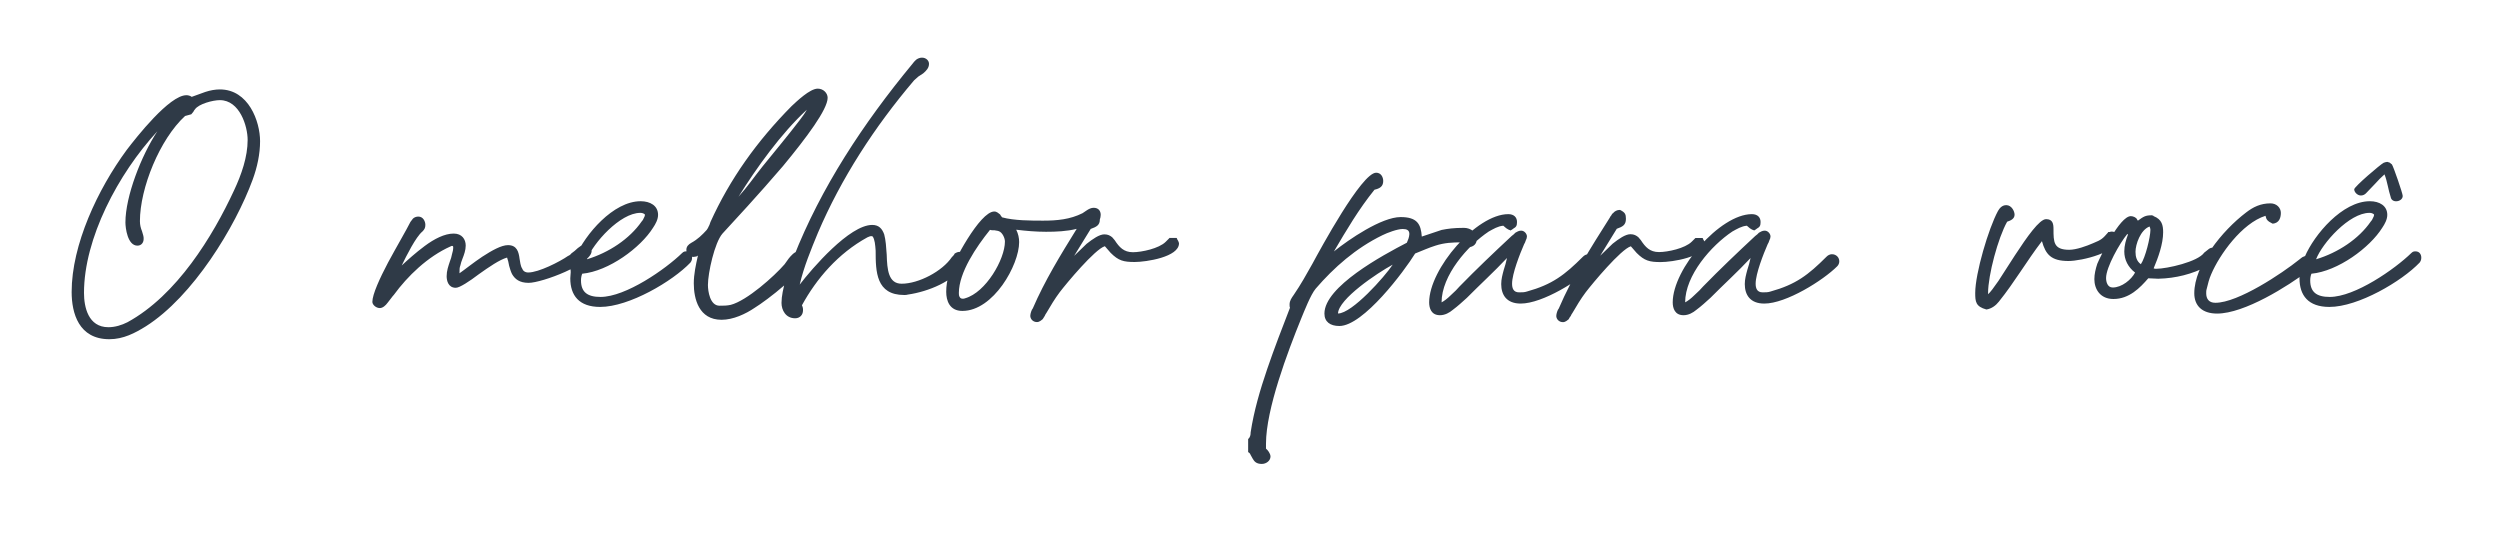<?xml version="1.0" encoding="utf-8"?>
<!-- Generator: Adobe Illustrator 25.0.0, SVG Export Plug-In . SVG Version: 6.00 Build 0)  -->
<svg version="1.1" id="Layer_1" xmlns="http://www.w3.org/2000/svg" xmlns:xlink="http://www.w3.org/1999/xlink" x="0px" y="0px"
	 viewBox="0 0 350 75" style="enable-background:new 0 0 350 75;" xml:space="preserve">
<style type="text/css">
	.st0{fill:#2F3A47;}
</style>
<g>
	<path class="st0" d="M334.23,22.67h-0.06c-0.12,0-0.29,0.06-0.46,0.12c-0.46,0.23-4.12,3.36-4.12,3.71c0,0.41,0.46,0.87,0.93,0.87
		c0.29,0,0.52-0.12,0.7-0.29l1.33-1.39c0.41-0.46,0.81-0.87,1.28-1.28c0.41,1.04,0.52,2.15,0.87,3.19c0.06,0.35,0.35,0.58,0.75,0.58
		c0.46,0,0.93-0.29,0.93-0.75c0-0.35-1.28-4.06-1.51-4.41l-0.29-0.23c-0.06-0.06-0.12-0.06-0.17-0.06
		C334.34,22.67,334.29,22.67,334.23,22.67 M324.25,36.3c0.87-2.26,4.64-6.5,7.48-6.5c0.23,0,0.46,0.06,0.64,0.23
		c0,0.17-0.06,0.35-0.17,0.52c-0.06,0.17-0.17,0.35-0.29,0.46C330.23,33.45,327.33,35.37,324.25,36.3 M321.76,37.17
		c0.17,0.23,0.23,0.58,0.23,0.93c0,0.29-0.06,0.58-0.06,0.87c0,2.38,1.22,4,4.18,4c4.06,0,10.15-3.6,12.64-6.21
		c0.17-0.23,0.23-0.41,0.23-0.7c0-0.41-0.23-0.87-0.81-0.87c-0.17,0-0.35,0-0.58,0.23c-2.32,2.26-7.89,6.15-11.43,6.15
		c-1.86,0-2.73-0.7-2.73-2.32c0-0.35,0.06-0.64,0.17-0.93c3.71-0.35,8.18-3.65,9.92-6.44c0.35-0.52,0.7-1.16,0.7-1.8
		c0-1.28-1.1-1.91-2.44-1.91c-3.83,0-7.77,4.64-9.11,7.77c-0.52,0.29-0.87,0.58-0.93,1.16V37.17z M318.16,31.31
		c0.99-0.06,1.16-0.93,1.16-1.51c0-0.7-0.58-1.33-1.45-1.33c-1.39,0-2.44,0.52-3.42,1.28c-3.36,2.55-7.25,7.37-7.25,11.31
		c0,1.74,1.1,2.84,3.19,2.84c3.83,0,9.92-3.83,12.82-6.03c0.35-0.29,0.81-0.7,0.81-1.16s-0.41-0.93-0.99-0.93
		c-0.17,0-0.35,0.06-0.46,0.12c-0.17,0.06-0.29,0.12-0.41,0.23l-0.29,0.23c-2.38,1.91-8.53,6.03-11.72,6.03
		c-0.93,0-1.28-0.58-1.28-1.33c0-0.17,0-0.41,0.06-0.58c0.17-0.7,0.35-1.45,0.64-2.09c1.16-2.73,4.29-7.13,7.6-8.18
		C317.29,30.79,317.47,30.96,318.16,31.31 M299.72,36.99c-0.58-0.41-0.75-1.04-0.75-1.74c0-1.04,0.7-3.07,1.97-3.54
		c0.06,0.17,0.12,0.29,0.12,0.46C301.05,33.22,300.36,36.06,299.72,36.99 M297.92,32.82c-0.29,0.75-0.52,1.57-0.52,2.38
		c0,1.16,0.52,2.2,1.51,2.96c-0.52,0.99-1.86,2.09-3.13,2.09c-0.75,0-0.93-0.81-0.93-1.33c0-1.51,1.91-4.87,2.96-6.15L297.92,32.82z
		 M300.76,38.96c0.46,0,0.87,0.06,1.33,0.06h0.12c2.38-0.06,4.7-0.64,6.79-1.74c0.58-0.29,1.68-0.99,1.68-1.74
		c0-0.41-0.23-0.87-0.87-0.87c-0.29,0-0.52,0.12-0.7,0.29l-0.52,0.41c-0.87,1.28-5.22,2.26-6.73,2.26c-0.12,0-0.23,0-0.35-0.06
		c0.64-1.51,1.33-3.42,1.33-5.05c0-0.99-0.17-1.8-1.33-2.26c0-0.06-0.12-0.06-0.23-0.12c-0.93,0-1.16,0.17-1.97,0.75
		c-0.06-0.06-0.12-0.12-0.12-0.17c-0.12-0.29-0.58-0.46-0.87-0.46c-1.57,0-4.23,5.57-4.7,6.67c-0.23,0.7-0.41,1.45-0.41,2.15
		c0,1.39,0.81,2.78,2.67,2.78C298.09,41.86,299.6,40.3,300.76,38.96 M295.14,32.47v0.06c-0.75,0.87-0.93,1.04-2.09,1.51
		c-0.93,0.41-2.38,0.93-3.36,0.93c-2.2,0-2.2-1.1-2.2-2.9c0-0.75-0.12-1.39-1.04-1.39c-0.93,0-2.67,2.49-4.35,5.05l-2.32,3.6
		c-0.64,0.93-1.16,1.62-1.45,1.86v-0.17c0-2.49,1.39-7.71,2.67-9.98c0.52-0.17,1.04-0.41,1.04-0.99c0-0.46-0.41-1.33-1.16-1.33
		c-0.58,0-0.93,0.41-1.16,0.81c-1.33,2.44-3.19,8.76-3.19,11.48c0,1.22,0.06,1.91,1.57,2.32c0.75-0.12,1.33-0.58,1.74-1.1
		c2.2-2.73,3.89-5.68,6.03-8.47c0.52,1.86,1.28,2.78,3.71,2.78c1.86,0,7.02-1.22,7.02-3.31c0-0.46-0.41-0.81-0.99-0.81
		c-0.06,0-0.12,0-0.23,0.06H295.14z M245.08,36.12c-0.12,0.58-0.29,1.16-0.46,1.68c-0.17,0.64-0.35,1.28-0.35,1.97
		c0,1.51,0.75,2.73,2.73,2.73c3.07,0,8.24-3.25,10.21-5.22c0.17-0.17,0.29-0.41,0.29-0.7c0-0.52-0.41-0.99-1.04-0.99
		c-0.29,0-0.58,0.17-0.75,0.35c-2.55,2.55-4.29,3.89-7.83,4.87c-0.35,0.12-0.7,0.12-1.1,0.12c-0.81,0-0.99-0.58-0.99-1.22
		c0-1.39,1.1-4.18,1.68-5.51c0.12-0.17,0.17-0.35,0.23-0.52c0.12-0.23,0.17-0.41,0.17-0.58c0-0.35-0.35-0.81-0.81-0.81
		c-0.35,0-0.58,0.17-0.81,0.29l-0.23,0.23l-0.29,0.23c-2.49,2.32-4.93,4.64-7.31,7.08c-0.23,0.29-0.7,0.75-1.22,1.22
		c-0.46,0.46-0.93,0.81-1.28,0.99c0-3.77,3.65-7.95,6.61-9.92c0.64-0.35,1.28-0.75,2.03-0.81l0.41,0.35
		c0.17,0.12,0.35,0.23,0.58,0.29v0.06l0.06-0.06c0.12-0.06,0.23-0.12,0.35-0.23c0.41-0.23,0.52-0.41,0.52-0.93
		c0-0.64-0.41-1.1-1.22-1.1c-4.47,0-11.08,7.66-11.08,12.35c0,0.81,0.29,1.8,1.51,1.8c0.7,0,1.33-0.35,1.8-0.75
		c0.7-0.52,1.33-1.1,1.97-1.68C241.31,39.83,243.29,38.04,245.08,36.12 M226.81,29.39h-0.06c-0.35,0-0.7,0.17-0.93,0.46
		c-0.12,0.06-0.17,0.17-0.23,0.29c-0.12,0.12-0.17,0.23-0.23,0.35c-2.61,4.12-5.22,8.24-7.13,12.7c-0.17,0.17-0.35,0.75-0.35,1.04
		c0,0.41,0.35,0.87,0.93,0.87c0.35,0,0.58-0.23,0.81-0.41c0.06-0.17,0.17-0.29,0.29-0.46c0.06-0.12,0.12-0.29,0.23-0.41
		c0.58-0.99,1.16-1.97,1.86-2.9c0.93-1.22,4.93-6.03,6.32-6.44l0.81,0.93c1.1,1.1,1.8,1.28,3.36,1.28c1.62,0,6.21-0.7,6.21-2.61
		c0-0.06-0.06-0.23-0.12-0.35c-0.12-0.17-0.17-0.29-0.17-0.35l-0.06-0.06h-0.99l-0.52,0.52c-0.93,0.93-3.36,1.45-4.58,1.45
		c-1.28,0-1.91-0.7-2.55-1.68l-0.35-0.41c-0.29-0.23-0.58-0.41-1.1-0.41c-0.7,0-1.62,0.64-2.49,1.33l-1.74,1.68l2.32-3.77
		c0.81-0.29,1.28-0.52,1.28-1.39C227.63,29.98,227.51,29.74,226.81,29.39 M210.98,36.12c-0.12,0.58-0.29,1.16-0.46,1.68
		c-0.17,0.64-0.35,1.28-0.35,1.97c0,1.51,0.75,2.73,2.73,2.73c3.07,0,8.24-3.25,10.21-5.22c0.17-0.17,0.29-0.41,0.29-0.7
		c0-0.52-0.41-0.99-1.04-0.99c-0.29,0-0.58,0.17-0.75,0.35c-2.55,2.55-4.29,3.89-7.83,4.87c-0.35,0.12-0.7,0.12-1.1,0.12
		c-0.81,0-0.99-0.58-0.99-1.22c0-1.39,1.1-4.18,1.68-5.51c0.12-0.17,0.17-0.35,0.23-0.52c0.12-0.23,0.17-0.41,0.17-0.58
		c0-0.35-0.35-0.81-0.81-0.81c-0.35,0-0.58,0.17-0.81,0.29l-0.23,0.23l-0.29,0.23c-2.49,2.32-4.93,4.64-7.31,7.08
		c-0.23,0.29-0.7,0.75-1.22,1.22c-0.46,0.46-0.93,0.81-1.28,0.99c0-3.77,3.65-7.95,6.61-9.92c0.64-0.35,1.28-0.75,2.03-0.81
		l0.41,0.35c0.17,0.12,0.35,0.23,0.58,0.29v0.06l0.06-0.06c0.12-0.06,0.23-0.12,0.35-0.23c0.41-0.23,0.52-0.41,0.52-0.93
		c0-0.64-0.41-1.1-1.22-1.1c-4.47,0-11.08,7.66-11.08,12.35c0,0.81,0.29,1.8,1.51,1.8c0.7,0,1.33-0.35,1.8-0.75
		c0.7-0.52,1.33-1.1,1.97-1.68C207.21,39.83,209.18,38.04,210.98,36.12 M187.32,43.89c0.06-2.03,5.51-5.68,7.66-6.84
		C193.87,38.73,189.29,43.89,187.32,43.89 M174.73,63.27l0.06,0.06c0.12,0.06,0.23,0.17,0.29,0.35l0.29,0.52
		c0.23,0.41,0.52,0.75,1.28,0.75c0.64,0,1.22-0.46,1.22-1.04c0-0.23-0.12-0.46-0.23-0.64l-0.17-0.23l-0.23-0.23v-0.7
		c0-4.81,3.02-12.82,4.93-17.52c0.41-0.99,1.33-3.36,2.03-4.18c2.55-2.96,5.63-5.68,9.34-7.48c0.7-0.35,2.09-0.87,2.84-0.87
		c0.58,0,0.93,0.17,0.93,0.7c0,0.23-0.06,0.41-0.12,0.64l-0.23,0.58c-3.36,1.74-11.54,6.15-11.54,9.92c0,1.16,0.81,1.74,2.09,1.74
		c3.36,0,9.11-7.71,10.61-10.15c1.04-0.41,1.91-0.81,2.84-1.1c1.28-0.41,2.38-0.46,3.71-0.46l0.87,0.7
		c0.81-0.06,1.22-0.52,1.22-1.22c0-0.81-0.81-1.51-1.8-1.51c-1.45,0-2.26,0.12-3.13,0.29l-2.78,0.93c-0.12-1.74-0.64-2.73-2.96-2.73
		c-2.67,0-7.25,3.13-9.34,4.81c1.74-2.96,3.48-5.92,5.68-8.64c0.75-0.17,1.22-0.46,1.22-1.22c0-0.52-0.29-1.16-0.99-1.16
		c-2.03,0-7.83,10.73-8.93,12.76c-0.81,1.45-1.62,2.9-2.61,4.35c-0.29,0.41-0.58,0.81-0.58,1.33c0,0.17,0,0.35,0.06,0.46
		c-1.1,2.84-2.2,5.68-3.19,8.58c-0.99,2.9-1.86,5.86-2.32,8.87c0,0.35-0.06,0.7-0.35,0.93V63.27z M138.6,32.18
		c0.17,0.06,0.41,0.06,0.64,0.06c0.23,0.06,0.46,0.06,0.58,0.12c0.52,0.17,0.87,0.99,0.87,1.45c0,2.49-2.67,7.13-5.57,7.95
		c-0.12,0.06-0.23,0.06-0.35,0.06c-0.23,0-0.35-0.12-0.41-0.23c-0.12-0.17-0.12-0.41-0.12-0.58
		C134.25,38.15,136.68,34.56,138.6,32.18 M163.71,33.34l-0.52,0.52c-0.93,0.93-3.36,1.45-4.58,1.45c-1.28,0-1.91-0.7-2.55-1.68
		l-0.35-0.41c-0.29-0.23-0.58-0.41-1.1-0.41c-0.7,0-1.62,0.64-2.49,1.33l-1.74,1.68l2.32-3.77c0.81-0.29,1.28-0.52,1.28-1.33
		c0.06-0.17,0.12-0.41,0.12-0.64c0-0.52-0.29-0.99-0.99-0.99c-0.35,0-0.7,0.17-1.04,0.41l-0.52,0.35c-1.74,0.87-3.54,1.04-5.51,1.04
		c-1.68,0-4.06,0-5.74-0.46c-0.17-0.17-0.17-0.23-0.29-0.41c-0.23-0.17-0.46-0.41-0.81-0.41c-2.03,0-5.8,7.19-6.38,8.93
		c-0.23,0.75-0.35,1.51-0.35,2.32c0,1.22,0.46,2.67,2.26,2.67c4.35,0,7.95-6.44,7.95-9.63c0-0.58-0.12-1.16-0.41-1.74
		c1.39,0.17,2.78,0.29,4.18,0.29s2.9-0.06,4.29-0.41c-2.26,3.65-4.47,7.25-6.15,11.14c-0.17,0.17-0.35,0.75-0.35,1.04
		c0,0.41,0.35,0.87,0.93,0.87c0.35,0,0.58-0.23,0.81-0.41l0.29-0.46c0.06-0.12,0.12-0.29,0.23-0.41c0.58-0.99,1.16-1.97,1.86-2.9
		c0.93-1.22,4.93-6.03,6.32-6.44l0.81,0.93c1.1,1.1,1.8,1.28,3.36,1.28c1.62,0,6.21-0.7,6.21-2.61c0-0.06-0.06-0.23-0.12-0.35
		c-0.12-0.17-0.17-0.29-0.17-0.35l-0.06-0.06H163.71z M112.27,42.74c2.03-3.71,5.05-7.25,9.16-9.51c0.17-0.06,0.35-0.17,0.52-0.17
		c0.06,0,0.17,0,0.23,0.06c0.29,0.41,0.35,1.16,0.41,1.97c0,2.96,0.06,6.21,4,6.21c0.17,0,0.35,0,0.52-0.06
		c2.84-0.41,6.44-1.86,7.83-4.18c0.17-0.29,0.35-0.64,0.35-0.99c0-0.41-0.41-0.81-0.93-0.81c-0.29,0-0.52,0.12-0.7,0.23
		c-0.06,0.17-0.29,0.41-0.41,0.52c-1.33,1.97-4.64,3.71-7.02,3.71c-1.86,0-2.03-1.97-2.09-4.06l-0.12-1.51
		c-0.06-0.52-0.12-0.93-0.23-1.33c-0.29-0.81-0.75-1.33-1.68-1.33c-3.19,0-8.41,6.09-10.15,8.35c0.58-2.49,1.57-4.87,2.55-7.25
		c3.25-7.6,7.89-14.79,13.46-21.34l0.58-0.52l0.7-0.46c0.41-0.35,0.81-0.75,0.81-1.33c0-0.46-0.41-0.87-0.99-0.87
		c-0.29,0-0.58,0.12-0.81,0.29l-0.29,0.29l-0.23,0.29c-6.9,8.35-12.82,17.34-16.65,27.09c-0.7,1.8-1.68,4.52-1.68,6.38
		c0,0.99,0.58,2.15,1.91,2.15c0.7,0,1.1-0.52,1.1-1.1C112.44,43.2,112.38,42.97,112.27,42.74 M103.39,27.54
		c2.49-4,5.97-8.87,9.57-12.18c-0.29,0.52-0.64,0.99-0.99,1.45c-1.68,2.2-3.48,4.35-5.22,6.5C105.6,24.75,104.61,26.2,103.39,27.54
		 M97.71,35.78c-0.29,1.28-0.58,2.61-0.58,3.89c0,2.15,0.7,5.1,3.89,5.1c1.62,0,3.36-0.81,4.64-1.68c1.62-0.99,7.13-5.16,7.13-6.9
		c0-0.46-0.41-0.99-1.04-0.99c-0.52,0-1.04,0.64-1.33,0.99l-0.58,0.81c-1.45,1.68-5.28,5.1-7.54,5.68
		c-0.52,0.12-1.04,0.12-1.57,0.12c-1.33,0-1.62-2.03-1.62-2.9c0-1.68,0.93-5.92,2.03-7.19c1.45-1.57,5.1-5.51,8.47-9.45
		c3.31-4,6.26-7.95,6.26-9.57c0-0.64-0.58-1.28-1.39-1.28c-1.1,0-2.96,1.8-3.65,2.44c-4.87,4.93-8.64,10.21-11.37,16.24
		c-0.06,0.17-0.12,0.41-0.23,0.58c-0.06,0.17-0.17,0.35-0.29,0.52c-0.64,0.7-1.28,1.33-2.15,1.8c-0.41,0.23-0.7,0.52-0.7,0.99
		c0,0.52,0.35,0.99,0.99,0.99c0.12,0,0.29-0.06,0.41-0.06L97.71,35.78z M82.17,36.3c0.87-2.26,4.64-6.5,7.48-6.5
		c0.23,0,0.46,0.06,0.64,0.23c0,0.17-0.06,0.35-0.17,0.52c-0.06,0.17-0.17,0.35-0.29,0.46C88.14,33.45,85.24,35.37,82.17,36.3
		 M79.67,37.17c0.17,0.23,0.23,0.58,0.23,0.93c0,0.29-0.06,0.58-0.06,0.87c0,2.38,1.22,4,4.18,4c4.06,0,10.15-3.6,12.64-6.21
		c0.17-0.23,0.23-0.41,0.23-0.7c0-0.41-0.23-0.87-0.81-0.87c-0.17,0-0.35,0-0.58,0.23c-2.32,2.26-7.89,6.15-11.43,6.15
		c-1.86,0-2.73-0.7-2.73-2.32c0-0.35,0.06-0.64,0.17-0.93c3.71-0.35,8.18-3.65,9.92-6.44c0.35-0.52,0.7-1.16,0.7-1.8
		c0-1.28-1.1-1.91-2.44-1.91c-3.83,0-7.77,4.64-9.11,7.77c-0.52,0.29-0.87,0.58-0.93,1.16V37.17z M56.24,37.17
		c0.64-1.33,1.97-4,2.9-4.76c0.29-0.29,0.41-0.52,0.41-0.93c0-0.46-0.29-1.16-0.99-1.16c-0.29,0-0.58,0.12-0.75,0.29l-0.35,0.46
		c-0.58,1.16-1.91,3.42-3.13,5.68c-1.16,2.2-2.2,4.47-2.2,5.51c0,0.41,0.52,0.87,1.04,0.87c0.41,0,0.81-0.35,1.1-0.75
		c0.35-0.41,0.64-0.87,0.87-1.1c1.91-2.61,4.7-5.34,7.95-6.79c0,0,0.06,0,0.12-0.06h0.12c0.06,0,0.12,0.06,0.12,0.17
		c0,0.35-0.06,0.64-0.17,0.99c-0.06,0.35-0.17,0.7-0.29,0.99c-0.23,0.7-0.46,1.33-0.46,2.09c0,0.64,0.23,1.62,1.28,1.62
		c0.29,0,0.75-0.23,1.33-0.58c0.58-0.35,1.22-0.81,1.91-1.33c1.39-0.99,2.9-2.03,3.94-2.32c0.12,0.35,0.23,0.75,0.29,1.16
		c0.12,0.41,0.23,0.81,0.41,1.16c0.41,0.7,1.04,1.22,2.32,1.22c1.86,0,8.82-2.61,8.82-4.47c0-0.46-0.41-0.87-0.93-0.87
		c-0.23,0-0.41,0.06-0.52,0.12c-0.35,0.23-0.64,0.46-0.93,0.75l-0.46,0.35c-0.12,0.17-0.29,0.29-0.46,0.35
		c-1.16,0.81-4.12,2.32-5.57,2.32c-0.46,0-0.75-0.23-0.87-0.58c-0.12-0.17-0.17-0.41-0.23-0.64l-0.12-0.7
		c-0.12-0.93-0.35-1.91-1.62-1.91c-0.93,0-2.26,0.75-3.6,1.62c-1.22,0.81-2.44,1.8-3.19,2.32V38.1c0-0.35,0-0.64,0.12-0.93
		c0.06-0.29,0.17-0.64,0.29-0.93c0.23-0.58,0.46-1.22,0.46-1.86c0-0.87-0.52-1.68-1.68-1.68c-1.28,0-2.73,0.75-4.06,1.74
		C58.21,35.37,57.05,36.41,56.24,37.17 M26.78,16l0.29-0.35c0.06-0.12,0.12-0.23,0.23-0.35c0.52-0.75,2.49-1.28,3.48-1.28
		c2.78,0,3.89,3.65,3.89,5.57c0,2.38-0.87,4.87-1.91,7.08c-2.96,6.38-8,14.67-14.91,18.44c-0.81,0.41-1.74,0.7-2.67,0.7
		c-2.84,0-3.42-2.84-3.42-4.81c0-7.6,4.76-16.65,10.27-22.62c-2.26,3.42-4.47,9.11-4.47,12.76c0,0.75,0.29,3.25,1.68,3.25
		c0.58,0,0.87-0.46,0.87-0.93c0-0.17,0-0.35-0.06-0.52l-0.17-0.58c-0.17-0.41-0.29-0.87-0.29-1.39c0-4.64,2.78-11.48,6.32-14.73
		L26.78,16z M26.84,13.56c-0.23-0.17-0.52-0.23-0.75-0.23c-2.38,0-7.02,5.92-8.35,7.66c-4.06,5.51-7.71,13.28-7.71,19.89
		c0,2.96,0.99,6.61,5.28,6.61c1.97,0,3.6-0.87,5.1-1.8c6.61-4.18,12.53-13.92,14.96-20.53c0.64-1.74,1.04-3.6,1.04-5.39
		c0-2.78-1.62-7.25-5.63-7.25c-0.64,0-1.33,0.12-2.03,0.35L26.84,13.56z"/>
</g>
</svg>
